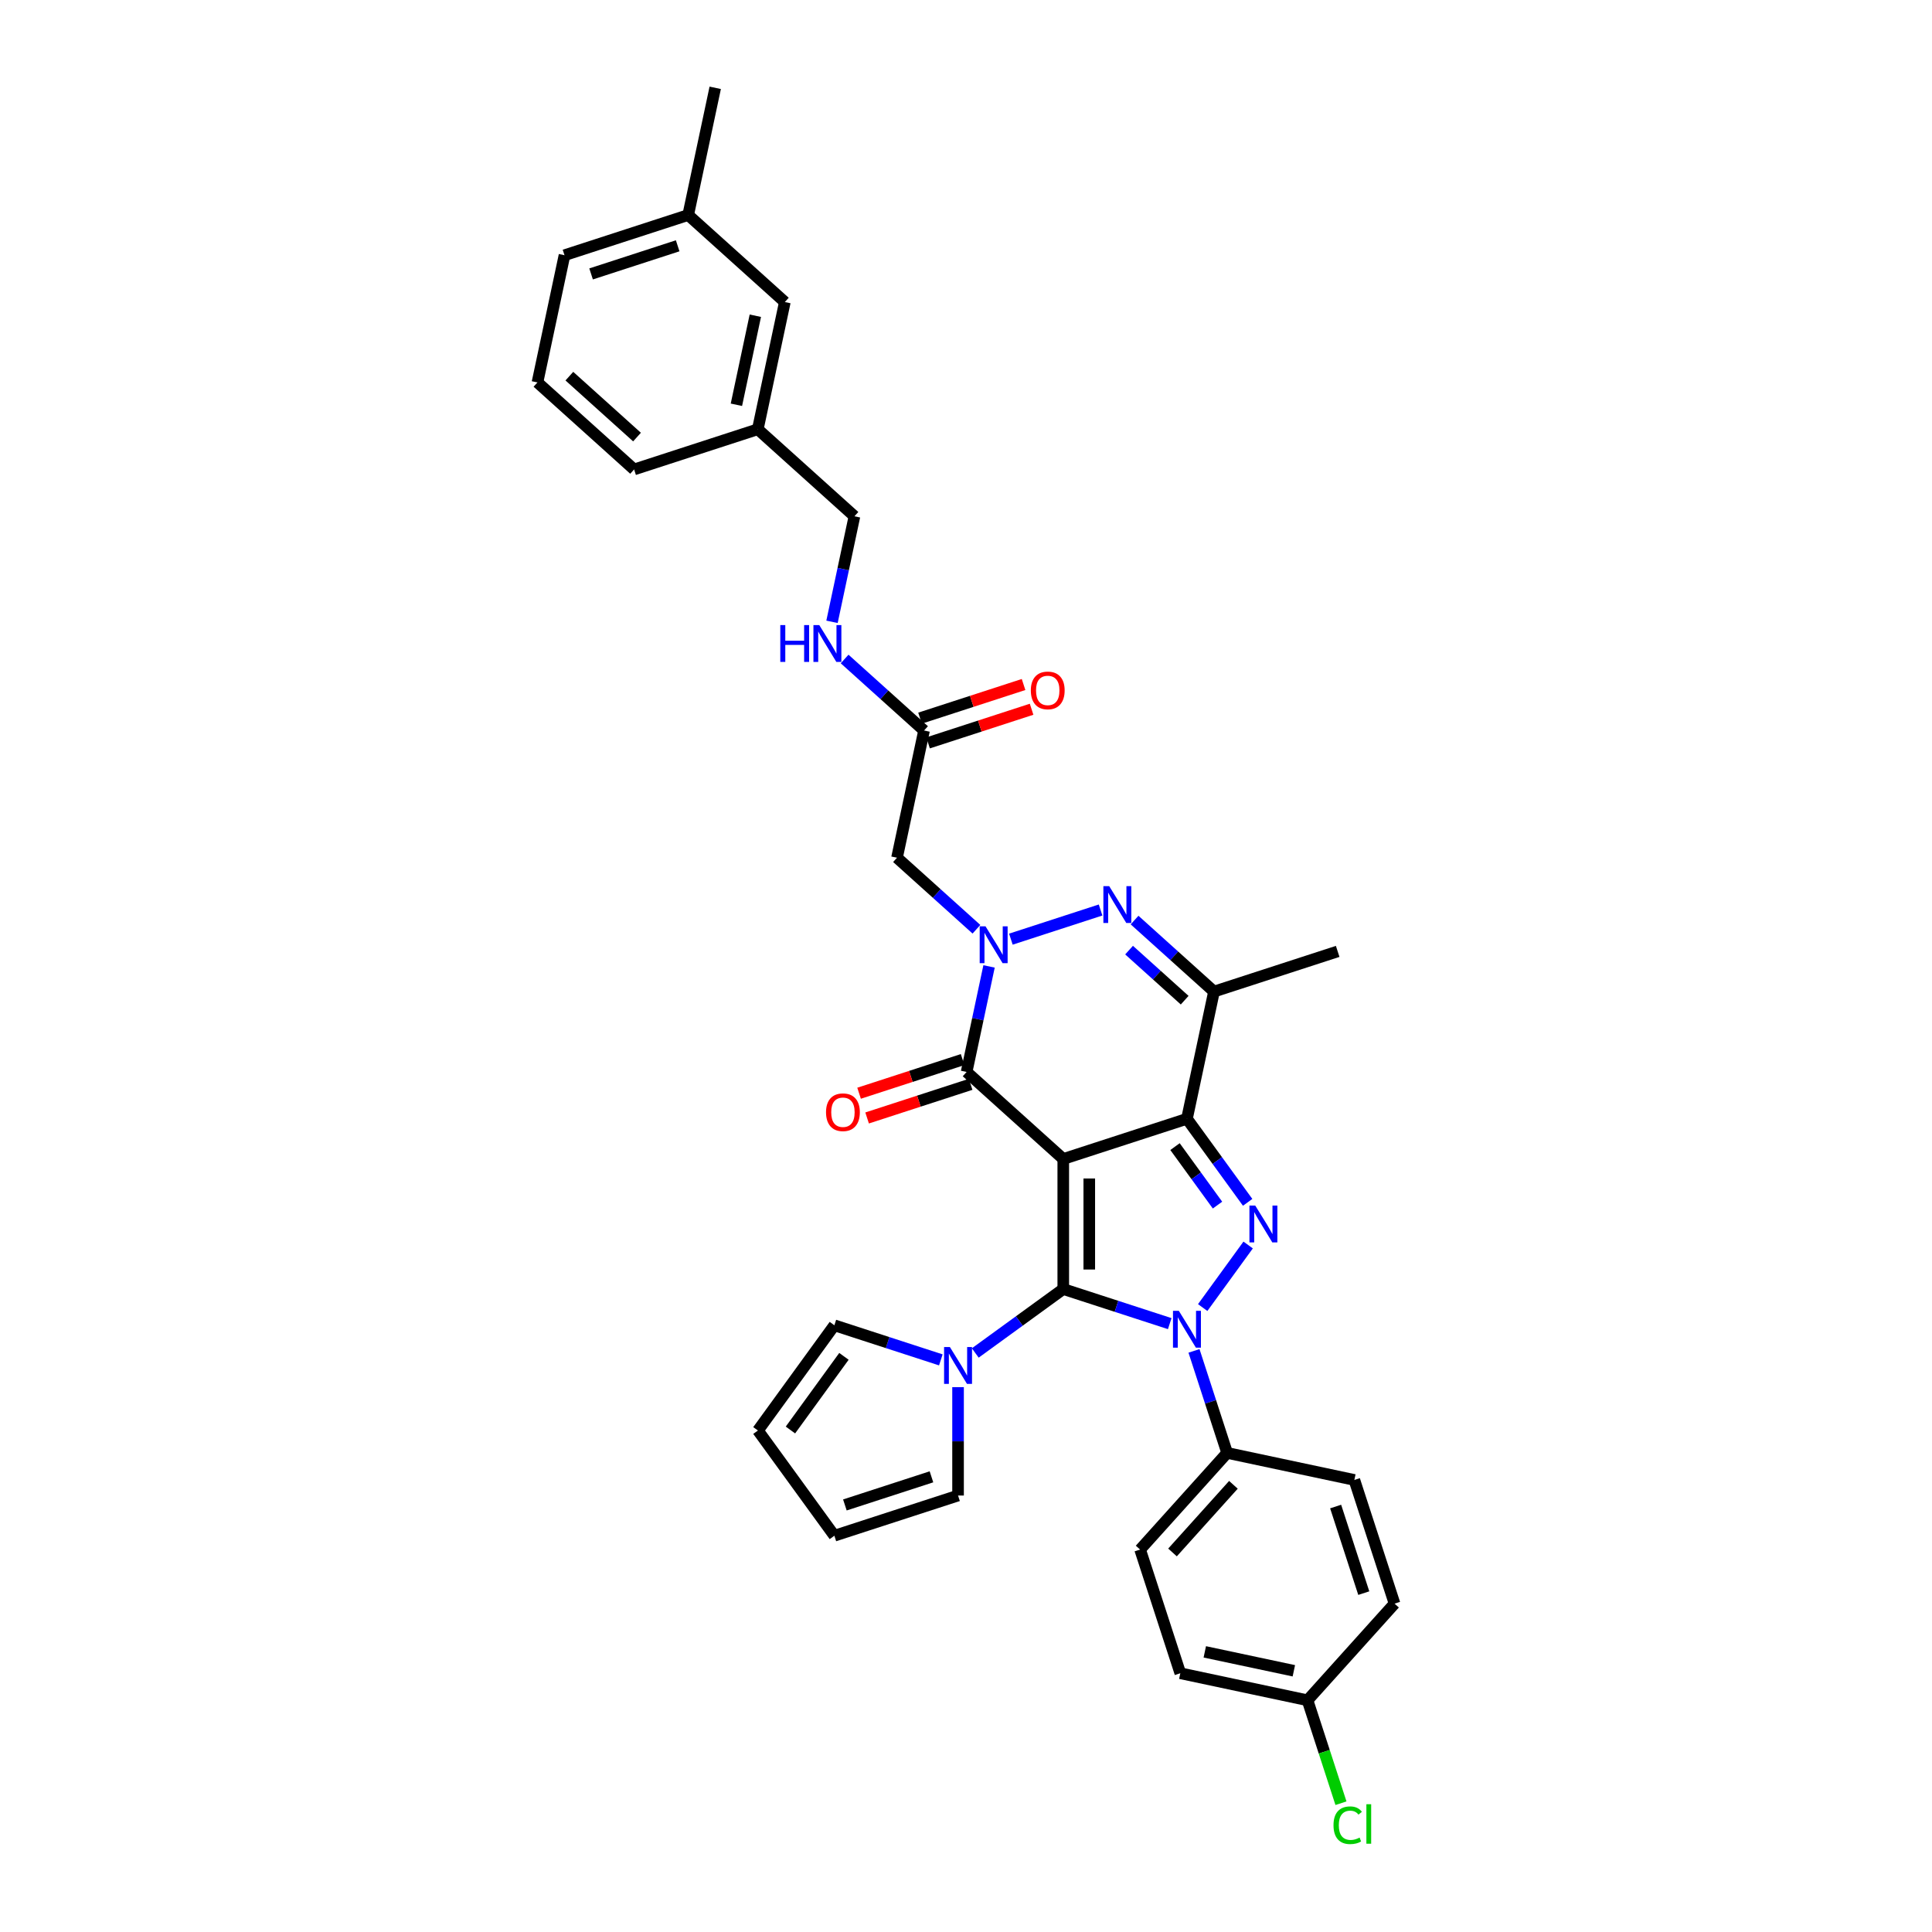 <?xml version='1.0' encoding='iso-8859-1'?>
<svg version='1.1' baseProfile='full'
              xmlns='http://www.w3.org/2000/svg'
                      xmlns:rdkit='http://www.rdkit.org/xml'
                      xmlns:xlink='http://www.w3.org/1999/xlink'
                  xml:space='preserve'
width='1000px' height='1000px' viewBox='0 0 1000 1000'>
<!-- END OF HEADER -->
<rect style='opacity:1.0;fill:#FFFFFF;stroke:none' width='1000' height='1000' x='0' y='0'> </rect>
<path class='bond-0' d='M 550.345,599.887 L 550.345,667.202' style='fill:none;fill-rule:evenodd;stroke:#000000;stroke-width:6px;stroke-linecap:butt;stroke-linejoin:miter;stroke-opacity:1' />
<path class='bond-0' d='M 563.808,609.984 L 563.808,657.105' style='fill:none;fill-rule:evenodd;stroke:#000000;stroke-width:6px;stroke-linecap:butt;stroke-linejoin:miter;stroke-opacity:1' />
<path class='bond-1' d='M 550.345,599.887 L 614.365,579.085' style='fill:none;fill-rule:evenodd;stroke:#000000;stroke-width:6px;stroke-linecap:butt;stroke-linejoin:miter;stroke-opacity:1' />
<path class='bond-5' d='M 550.345,599.887 L 500.32,554.844' style='fill:none;fill-rule:evenodd;stroke:#000000;stroke-width:6px;stroke-linecap:butt;stroke-linejoin:miter;stroke-opacity:1' />
<path class='bond-2' d='M 550.345,667.202 L 577.899,676.155' style='fill:none;fill-rule:evenodd;stroke:#000000;stroke-width:6px;stroke-linecap:butt;stroke-linejoin:miter;stroke-opacity:1' />
<path class='bond-2' d='M 577.899,676.155 L 605.453,685.108' style='fill:none;fill-rule:evenodd;stroke:#0000FF;stroke-width:6px;stroke-linecap:butt;stroke-linejoin:miter;stroke-opacity:1' />
<path class='bond-8' d='M 550.345,667.202 L 527.572,683.748' style='fill:none;fill-rule:evenodd;stroke:#000000;stroke-width:6px;stroke-linecap:butt;stroke-linejoin:miter;stroke-opacity:1' />
<path class='bond-8' d='M 527.572,683.748 L 504.799,700.293' style='fill:none;fill-rule:evenodd;stroke:#0000FF;stroke-width:6px;stroke-linecap:butt;stroke-linejoin:miter;stroke-opacity:1' />
<path class='bond-3' d='M 614.365,579.085 L 630.075,600.708' style='fill:none;fill-rule:evenodd;stroke:#000000;stroke-width:6px;stroke-linecap:butt;stroke-linejoin:miter;stroke-opacity:1' />
<path class='bond-3' d='M 630.075,600.708 L 645.784,622.33' style='fill:none;fill-rule:evenodd;stroke:#0000FF;stroke-width:6px;stroke-linecap:butt;stroke-linejoin:miter;stroke-opacity:1' />
<path class='bond-3' d='M 608.186,593.485 L 619.183,608.621' style='fill:none;fill-rule:evenodd;stroke:#000000;stroke-width:6px;stroke-linecap:butt;stroke-linejoin:miter;stroke-opacity:1' />
<path class='bond-3' d='M 619.183,608.621 L 630.18,623.756' style='fill:none;fill-rule:evenodd;stroke:#0000FF;stroke-width:6px;stroke-linecap:butt;stroke-linejoin:miter;stroke-opacity:1' />
<path class='bond-7' d='M 614.365,579.085 L 628.361,513.241' style='fill:none;fill-rule:evenodd;stroke:#000000;stroke-width:6px;stroke-linecap:butt;stroke-linejoin:miter;stroke-opacity:1' />
<path class='bond-10' d='M 618.009,699.218 L 626.588,725.621' style='fill:none;fill-rule:evenodd;stroke:#0000FF;stroke-width:6px;stroke-linecap:butt;stroke-linejoin:miter;stroke-opacity:1' />
<path class='bond-10' d='M 626.588,725.621 L 635.167,752.024' style='fill:none;fill-rule:evenodd;stroke:#000000;stroke-width:6px;stroke-linecap:butt;stroke-linejoin:miter;stroke-opacity:1' />
<path class='bond-35' d='M 622.513,676.789 L 646.036,644.413' style='fill:none;fill-rule:evenodd;stroke:#0000FF;stroke-width:6px;stroke-linecap:butt;stroke-linejoin:miter;stroke-opacity:1' />
<path class='bond-4' d='M 511.932,500.215 L 506.126,527.53' style='fill:none;fill-rule:evenodd;stroke:#0000FF;stroke-width:6px;stroke-linecap:butt;stroke-linejoin:miter;stroke-opacity:1' />
<path class='bond-4' d='M 506.126,527.53 L 500.32,554.844' style='fill:none;fill-rule:evenodd;stroke:#000000;stroke-width:6px;stroke-linecap:butt;stroke-linejoin:miter;stroke-opacity:1' />
<path class='bond-6' d='M 523.228,486.105 L 569.658,471.019' style='fill:none;fill-rule:evenodd;stroke:#0000FF;stroke-width:6px;stroke-linecap:butt;stroke-linejoin:miter;stroke-opacity:1' />
<path class='bond-9' d='M 505.403,480.976 L 484.847,462.467' style='fill:none;fill-rule:evenodd;stroke:#0000FF;stroke-width:6px;stroke-linecap:butt;stroke-linejoin:miter;stroke-opacity:1' />
<path class='bond-9' d='M 484.847,462.467 L 464.291,443.958' style='fill:none;fill-rule:evenodd;stroke:#000000;stroke-width:6px;stroke-linecap:butt;stroke-linejoin:miter;stroke-opacity:1' />
<path class='bond-12' d='M 498.24,548.442 L 471.447,557.148' style='fill:none;fill-rule:evenodd;stroke:#000000;stroke-width:6px;stroke-linecap:butt;stroke-linejoin:miter;stroke-opacity:1' />
<path class='bond-12' d='M 471.447,557.148 L 444.654,565.854' style='fill:none;fill-rule:evenodd;stroke:#FF0000;stroke-width:6px;stroke-linecap:butt;stroke-linejoin:miter;stroke-opacity:1' />
<path class='bond-12' d='M 502.4,561.246 L 475.607,569.952' style='fill:none;fill-rule:evenodd;stroke:#000000;stroke-width:6px;stroke-linecap:butt;stroke-linejoin:miter;stroke-opacity:1' />
<path class='bond-12' d='M 475.607,569.952 L 448.814,578.658' style='fill:none;fill-rule:evenodd;stroke:#FF0000;stroke-width:6px;stroke-linecap:butt;stroke-linejoin:miter;stroke-opacity:1' />
<path class='bond-34' d='M 587.249,476.224 L 607.805,494.733' style='fill:none;fill-rule:evenodd;stroke:#0000FF;stroke-width:6px;stroke-linecap:butt;stroke-linejoin:miter;stroke-opacity:1' />
<path class='bond-34' d='M 607.805,494.733 L 628.361,513.241' style='fill:none;fill-rule:evenodd;stroke:#000000;stroke-width:6px;stroke-linecap:butt;stroke-linejoin:miter;stroke-opacity:1' />
<path class='bond-34' d='M 584.407,491.781 L 598.796,504.738' style='fill:none;fill-rule:evenodd;stroke:#0000FF;stroke-width:6px;stroke-linecap:butt;stroke-linejoin:miter;stroke-opacity:1' />
<path class='bond-34' d='M 598.796,504.738 L 613.186,517.694' style='fill:none;fill-rule:evenodd;stroke:#000000;stroke-width:6px;stroke-linecap:butt;stroke-linejoin:miter;stroke-opacity:1' />
<path class='bond-24' d='M 628.361,513.241 L 692.381,492.44' style='fill:none;fill-rule:evenodd;stroke:#000000;stroke-width:6px;stroke-linecap:butt;stroke-linejoin:miter;stroke-opacity:1' />
<path class='bond-13' d='M 495.886,717.983 L 495.886,746.033' style='fill:none;fill-rule:evenodd;stroke:#0000FF;stroke-width:6px;stroke-linecap:butt;stroke-linejoin:miter;stroke-opacity:1' />
<path class='bond-13' d='M 495.886,746.033 L 495.886,774.084' style='fill:none;fill-rule:evenodd;stroke:#000000;stroke-width:6px;stroke-linecap:butt;stroke-linejoin:miter;stroke-opacity:1' />
<path class='bond-14' d='M 486.974,703.873 L 459.42,694.92' style='fill:none;fill-rule:evenodd;stroke:#0000FF;stroke-width:6px;stroke-linecap:butt;stroke-linejoin:miter;stroke-opacity:1' />
<path class='bond-14' d='M 459.42,694.92 L 431.866,685.967' style='fill:none;fill-rule:evenodd;stroke:#000000;stroke-width:6px;stroke-linecap:butt;stroke-linejoin:miter;stroke-opacity:1' />
<path class='bond-11' d='M 464.291,443.958 L 478.287,378.114' style='fill:none;fill-rule:evenodd;stroke:#000000;stroke-width:6px;stroke-linecap:butt;stroke-linejoin:miter;stroke-opacity:1' />
<path class='bond-19' d='M 635.167,752.024 L 590.124,802.048' style='fill:none;fill-rule:evenodd;stroke:#000000;stroke-width:6px;stroke-linecap:butt;stroke-linejoin:miter;stroke-opacity:1' />
<path class='bond-19' d='M 638.415,768.536 L 606.886,803.553' style='fill:none;fill-rule:evenodd;stroke:#000000;stroke-width:6px;stroke-linecap:butt;stroke-linejoin:miter;stroke-opacity:1' />
<path class='bond-20' d='M 635.167,752.024 L 701.011,766.019' style='fill:none;fill-rule:evenodd;stroke:#000000;stroke-width:6px;stroke-linecap:butt;stroke-linejoin:miter;stroke-opacity:1' />
<path class='bond-15' d='M 478.287,378.114 L 457.731,359.605' style='fill:none;fill-rule:evenodd;stroke:#000000;stroke-width:6px;stroke-linecap:butt;stroke-linejoin:miter;stroke-opacity:1' />
<path class='bond-15' d='M 457.731,359.605 L 437.174,341.096' style='fill:none;fill-rule:evenodd;stroke:#0000FF;stroke-width:6px;stroke-linecap:butt;stroke-linejoin:miter;stroke-opacity:1' />
<path class='bond-18' d='M 480.367,384.516 L 507.16,375.81' style='fill:none;fill-rule:evenodd;stroke:#000000;stroke-width:6px;stroke-linecap:butt;stroke-linejoin:miter;stroke-opacity:1' />
<path class='bond-18' d='M 507.16,375.81 L 533.953,367.105' style='fill:none;fill-rule:evenodd;stroke:#FF0000;stroke-width:6px;stroke-linecap:butt;stroke-linejoin:miter;stroke-opacity:1' />
<path class='bond-18' d='M 476.207,371.712 L 503,363.006' style='fill:none;fill-rule:evenodd;stroke:#000000;stroke-width:6px;stroke-linecap:butt;stroke-linejoin:miter;stroke-opacity:1' />
<path class='bond-18' d='M 503,363.006 L 529.793,354.301' style='fill:none;fill-rule:evenodd;stroke:#FF0000;stroke-width:6px;stroke-linecap:butt;stroke-linejoin:miter;stroke-opacity:1' />
<path class='bond-16' d='M 495.886,774.084 L 431.866,794.885' style='fill:none;fill-rule:evenodd;stroke:#000000;stroke-width:6px;stroke-linecap:butt;stroke-linejoin:miter;stroke-opacity:1' />
<path class='bond-16' d='M 482.123,764.4 L 437.309,778.961' style='fill:none;fill-rule:evenodd;stroke:#000000;stroke-width:6px;stroke-linecap:butt;stroke-linejoin:miter;stroke-opacity:1' />
<path class='bond-17' d='M 431.866,685.967 L 392.299,740.426' style='fill:none;fill-rule:evenodd;stroke:#000000;stroke-width:6px;stroke-linecap:butt;stroke-linejoin:miter;stroke-opacity:1' />
<path class='bond-17' d='M 436.823,702.049 L 409.126,740.171' style='fill:none;fill-rule:evenodd;stroke:#000000;stroke-width:6px;stroke-linecap:butt;stroke-linejoin:miter;stroke-opacity:1' />
<path class='bond-22' d='M 430.646,321.857 L 436.452,294.542' style='fill:none;fill-rule:evenodd;stroke:#0000FF;stroke-width:6px;stroke-linecap:butt;stroke-linejoin:miter;stroke-opacity:1' />
<path class='bond-22' d='M 436.452,294.542 L 442.258,267.227' style='fill:none;fill-rule:evenodd;stroke:#000000;stroke-width:6px;stroke-linecap:butt;stroke-linejoin:miter;stroke-opacity:1' />
<path class='bond-36' d='M 431.866,794.885 L 392.299,740.426' style='fill:none;fill-rule:evenodd;stroke:#000000;stroke-width:6px;stroke-linecap:butt;stroke-linejoin:miter;stroke-opacity:1' />
<path class='bond-26' d='M 590.124,802.048 L 610.926,866.069' style='fill:none;fill-rule:evenodd;stroke:#000000;stroke-width:6px;stroke-linecap:butt;stroke-linejoin:miter;stroke-opacity:1' />
<path class='bond-27' d='M 701.011,766.019 L 721.812,830.04' style='fill:none;fill-rule:evenodd;stroke:#000000;stroke-width:6px;stroke-linecap:butt;stroke-linejoin:miter;stroke-opacity:1' />
<path class='bond-27' d='M 691.327,779.783 L 705.888,824.597' style='fill:none;fill-rule:evenodd;stroke:#000000;stroke-width:6px;stroke-linecap:butt;stroke-linejoin:miter;stroke-opacity:1' />
<path class='bond-21' d='M 676.77,880.064 L 721.812,830.04' style='fill:none;fill-rule:evenodd;stroke:#000000;stroke-width:6px;stroke-linecap:butt;stroke-linejoin:miter;stroke-opacity:1' />
<path class='bond-28' d='M 676.77,880.064 L 685.425,906.703' style='fill:none;fill-rule:evenodd;stroke:#000000;stroke-width:6px;stroke-linecap:butt;stroke-linejoin:miter;stroke-opacity:1' />
<path class='bond-28' d='M 685.425,906.703 L 694.081,933.341' style='fill:none;fill-rule:evenodd;stroke:#00CC00;stroke-width:6px;stroke-linecap:butt;stroke-linejoin:miter;stroke-opacity:1' />
<path class='bond-37' d='M 676.77,880.064 L 610.926,866.069' style='fill:none;fill-rule:evenodd;stroke:#000000;stroke-width:6px;stroke-linecap:butt;stroke-linejoin:miter;stroke-opacity:1' />
<path class='bond-37' d='M 669.692,864.796 L 623.602,854.999' style='fill:none;fill-rule:evenodd;stroke:#000000;stroke-width:6px;stroke-linecap:butt;stroke-linejoin:miter;stroke-opacity:1' />
<path class='bond-25' d='M 442.258,267.227 L 392.233,222.185' style='fill:none;fill-rule:evenodd;stroke:#000000;stroke-width:6px;stroke-linecap:butt;stroke-linejoin:miter;stroke-opacity:1' />
<path class='bond-23' d='M 406.228,156.341 L 392.233,222.185' style='fill:none;fill-rule:evenodd;stroke:#000000;stroke-width:6px;stroke-linecap:butt;stroke-linejoin:miter;stroke-opacity:1' />
<path class='bond-23' d='M 390.96,163.419 L 381.163,209.509' style='fill:none;fill-rule:evenodd;stroke:#000000;stroke-width:6px;stroke-linecap:butt;stroke-linejoin:miter;stroke-opacity:1' />
<path class='bond-29' d='M 406.228,156.341 L 356.204,111.299' style='fill:none;fill-rule:evenodd;stroke:#000000;stroke-width:6px;stroke-linecap:butt;stroke-linejoin:miter;stroke-opacity:1' />
<path class='bond-31' d='M 392.233,222.185 L 328.212,242.986' style='fill:none;fill-rule:evenodd;stroke:#000000;stroke-width:6px;stroke-linecap:butt;stroke-linejoin:miter;stroke-opacity:1' />
<path class='bond-33' d='M 356.204,111.299 L 370.199,45.455' style='fill:none;fill-rule:evenodd;stroke:#000000;stroke-width:6px;stroke-linecap:butt;stroke-linejoin:miter;stroke-opacity:1' />
<path class='bond-38' d='M 356.204,111.299 L 292.183,132.1' style='fill:none;fill-rule:evenodd;stroke:#000000;stroke-width:6px;stroke-linecap:butt;stroke-linejoin:miter;stroke-opacity:1' />
<path class='bond-38' d='M 350.761,127.223 L 305.947,141.784' style='fill:none;fill-rule:evenodd;stroke:#000000;stroke-width:6px;stroke-linecap:butt;stroke-linejoin:miter;stroke-opacity:1' />
<path class='bond-30' d='M 278.188,197.944 L 328.212,242.986' style='fill:none;fill-rule:evenodd;stroke:#000000;stroke-width:6px;stroke-linecap:butt;stroke-linejoin:miter;stroke-opacity:1' />
<path class='bond-30' d='M 294.7,194.695 L 329.717,226.225' style='fill:none;fill-rule:evenodd;stroke:#000000;stroke-width:6px;stroke-linecap:butt;stroke-linejoin:miter;stroke-opacity:1' />
<path class='bond-32' d='M 278.188,197.944 L 292.183,132.1' style='fill:none;fill-rule:evenodd;stroke:#000000;stroke-width:6px;stroke-linecap:butt;stroke-linejoin:miter;stroke-opacity:1' />
<path  class='atom-3' d='M 610.152 678.472
L 616.398 688.569
Q 617.018 689.565, 618.014 691.369
Q 619.01 693.173, 619.064 693.281
L 619.064 678.472
L 621.595 678.472
L 621.595 697.535
L 618.983 697.535
L 612.279 686.496
Q 611.498 685.203, 610.663 683.722
Q 609.855 682.241, 609.613 681.783
L 609.613 697.535
L 607.136 697.535
L 607.136 678.472
L 610.152 678.472
' fill='#0000FF'/>
<path  class='atom-4' d='M 649.718 624.013
L 655.965 634.11
Q 656.584 635.106, 657.581 636.91
Q 658.577 638.714, 658.631 638.822
L 658.631 624.013
L 661.162 624.013
L 661.162 643.076
L 658.55 643.076
L 651.845 632.037
Q 651.065 630.744, 650.23 629.263
Q 649.422 627.782, 649.18 627.325
L 649.18 643.076
L 646.703 643.076
L 646.703 624.013
L 649.718 624.013
' fill='#0000FF'/>
<path  class='atom-5' d='M 510.102 479.469
L 516.349 489.566
Q 516.968 490.562, 517.964 492.366
Q 518.961 494.17, 519.014 494.278
L 519.014 479.469
L 521.546 479.469
L 521.546 498.532
L 518.934 498.532
L 512.229 487.493
Q 511.448 486.2, 510.614 484.719
Q 509.806 483.238, 509.563 482.781
L 509.563 498.532
L 507.086 498.532
L 507.086 479.469
L 510.102 479.469
' fill='#0000FF'/>
<path  class='atom-7' d='M 574.122 458.667
L 580.369 468.764
Q 580.988 469.761, 581.985 471.565
Q 582.981 473.369, 583.035 473.476
L 583.035 458.667
L 585.566 458.667
L 585.566 477.731
L 582.954 477.731
L 576.249 466.691
Q 575.469 465.399, 574.634 463.918
Q 573.826 462.437, 573.584 461.979
L 573.584 477.731
L 571.107 477.731
L 571.107 458.667
L 574.122 458.667
' fill='#0000FF'/>
<path  class='atom-9' d='M 491.672 697.237
L 497.919 707.334
Q 498.538 708.33, 499.535 710.134
Q 500.531 711.938, 500.585 712.046
L 500.585 697.237
L 503.116 697.237
L 503.116 716.3
L 500.504 716.3
L 493.799 705.261
Q 493.019 703.968, 492.184 702.487
Q 491.376 701.006, 491.134 700.549
L 491.134 716.3
L 488.657 716.3
L 488.657 697.237
L 491.672 697.237
' fill='#0000FF'/>
<path  class='atom-13' d='M 427.549 575.7
Q 427.549 571.122, 429.811 568.564
Q 432.073 566.006, 436.3 566.006
Q 440.527 566.006, 442.789 568.564
Q 445.051 571.122, 445.051 575.7
Q 445.051 580.331, 442.762 582.97
Q 440.474 585.582, 436.3 585.582
Q 432.1 585.582, 429.811 582.97
Q 427.549 580.358, 427.549 575.7
M 436.3 583.428
Q 439.208 583.428, 440.77 581.489
Q 442.358 579.523, 442.358 575.7
Q 442.358 571.957, 440.77 570.072
Q 439.208 568.16, 436.3 568.16
Q 433.392 568.16, 431.803 570.045
Q 430.242 571.93, 430.242 575.7
Q 430.242 579.55, 431.803 581.489
Q 433.392 583.428, 436.3 583.428
' fill='#FF0000'/>
<path  class='atom-16' d='M 403.88 323.54
L 406.465 323.54
L 406.465 331.644
L 416.213 331.644
L 416.213 323.54
L 418.797 323.54
L 418.797 342.603
L 416.213 342.603
L 416.213 333.798
L 406.465 333.798
L 406.465 342.603
L 403.88 342.603
L 403.88 323.54
' fill='#0000FF'/>
<path  class='atom-16' d='M 424.048 323.54
L 430.295 333.637
Q 430.914 334.633, 431.91 336.437
Q 432.907 338.241, 432.961 338.349
L 432.961 323.54
L 435.492 323.54
L 435.492 342.603
L 432.88 342.603
L 426.175 331.564
Q 425.394 330.271, 424.56 328.79
Q 423.752 327.309, 423.51 326.852
L 423.51 342.603
L 421.032 342.603
L 421.032 323.54
L 424.048 323.54
' fill='#0000FF'/>
<path  class='atom-19' d='M 533.556 357.366
Q 533.556 352.789, 535.818 350.231
Q 538.08 347.673, 542.307 347.673
Q 546.534 347.673, 548.796 350.231
Q 551.058 352.789, 551.058 357.366
Q 551.058 361.998, 548.769 364.636
Q 546.481 367.248, 542.307 367.248
Q 538.107 367.248, 535.818 364.636
Q 533.556 362.025, 533.556 357.366
M 542.307 365.094
Q 545.215 365.094, 546.777 363.155
Q 548.365 361.19, 548.365 357.366
Q 548.365 353.624, 546.777 351.739
Q 545.215 349.827, 542.307 349.827
Q 539.399 349.827, 537.81 351.712
Q 536.249 353.597, 536.249 357.366
Q 536.249 361.217, 537.81 363.155
Q 539.399 365.094, 542.307 365.094
' fill='#FF0000'/>
<path  class='atom-29' d='M 690.221 944.744
Q 690.221 940.005, 692.428 937.528
Q 694.663 935.024, 698.891 935.024
Q 702.822 935.024, 704.922 937.797
L 703.145 939.251
Q 701.61 937.232, 698.891 937.232
Q 696.01 937.232, 694.475 939.171
Q 692.967 941.082, 692.967 944.744
Q 692.967 948.514, 694.529 950.453
Q 696.117 952.391, 699.187 952.391
Q 701.287 952.391, 703.737 951.126
L 704.491 953.145
Q 703.495 953.792, 701.987 954.168
Q 700.479 954.545, 698.81 954.545
Q 694.663 954.545, 692.428 952.014
Q 690.221 949.483, 690.221 944.744
' fill='#00CC00'/>
<path  class='atom-29' d='M 707.238 933.866
L 709.715 933.866
L 709.715 954.303
L 707.238 954.303
L 707.238 933.866
' fill='#00CC00'/>
</svg>
